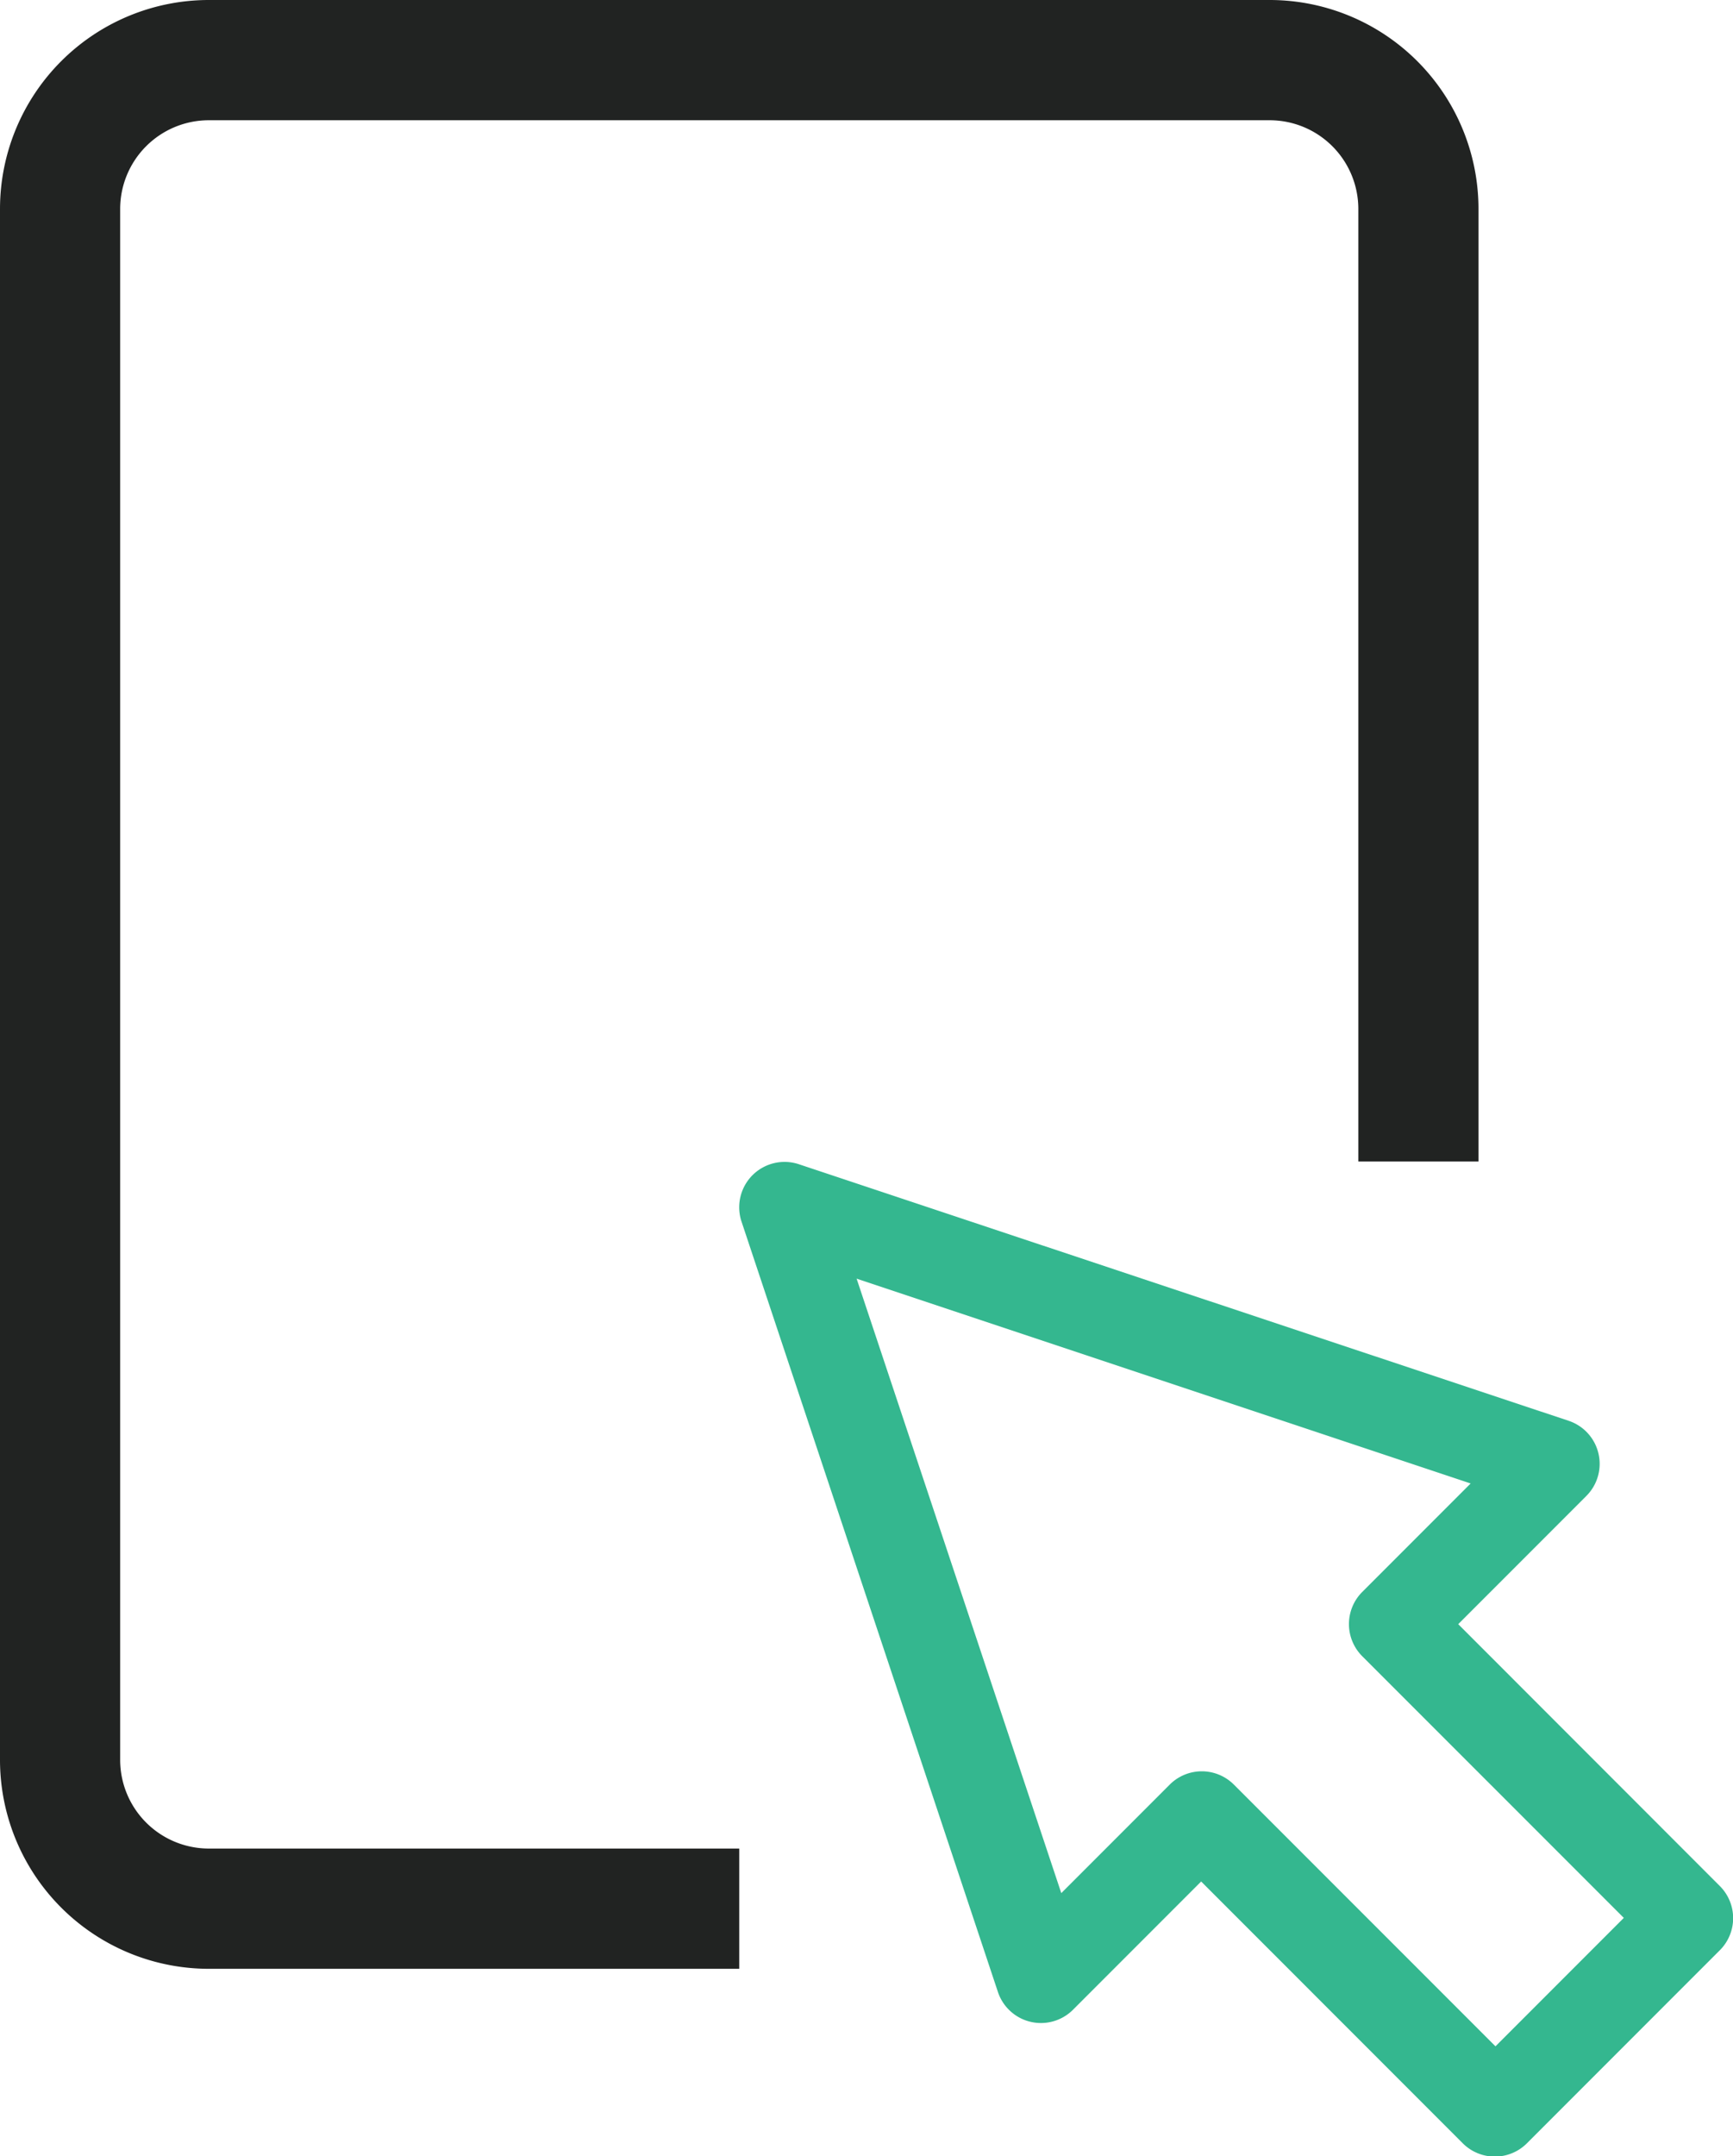 <svg xmlns="http://www.w3.org/2000/svg" width="21.633" height="26.894" viewBox="0 0 21.633 26.894">
  <g id="Group_49" data-name="Group 49" transform="translate(-396.444 -240.744)">
    <path id="Path_51" data-name="Path 51" d="M405.672,264.553h-6.621a1.857,1.857,0,0,1-1.857-1.858V243.351a1.857,1.857,0,0,1,1.857-1.857h13.242a1.857,1.857,0,0,1,1.857,1.857v11.882" transform="translate(0 0)" fill="none" stroke="#212322" stroke-miterlimit="10" stroke-width="1.5"/>
    <path id="Path_52" data-name="Path 52" d="M427.64,280.035l-3.265-3.266,1.6-1.6a.566.566,0,0,0-.222-.937l-9.608-3.2a.566.566,0,0,0-.716.717l3.2,9.608a.566.566,0,0,0,.937.222l1.6-1.6,3.266,3.266a.566.566,0,0,0,.8,0l2.4-2.4A.566.566,0,0,0,427.64,280.035Zm-2.8,2-3.266-3.265a.566.566,0,0,0-.8,0l-1.354,1.354-2.555-7.665,7.665,2.555-1.354,1.354a.567.567,0,0,0,0,.8l3.266,3.265Z" transform="translate(-9.728 -15.765)" fill="#34b78f"/>
  </g>
</svg>
